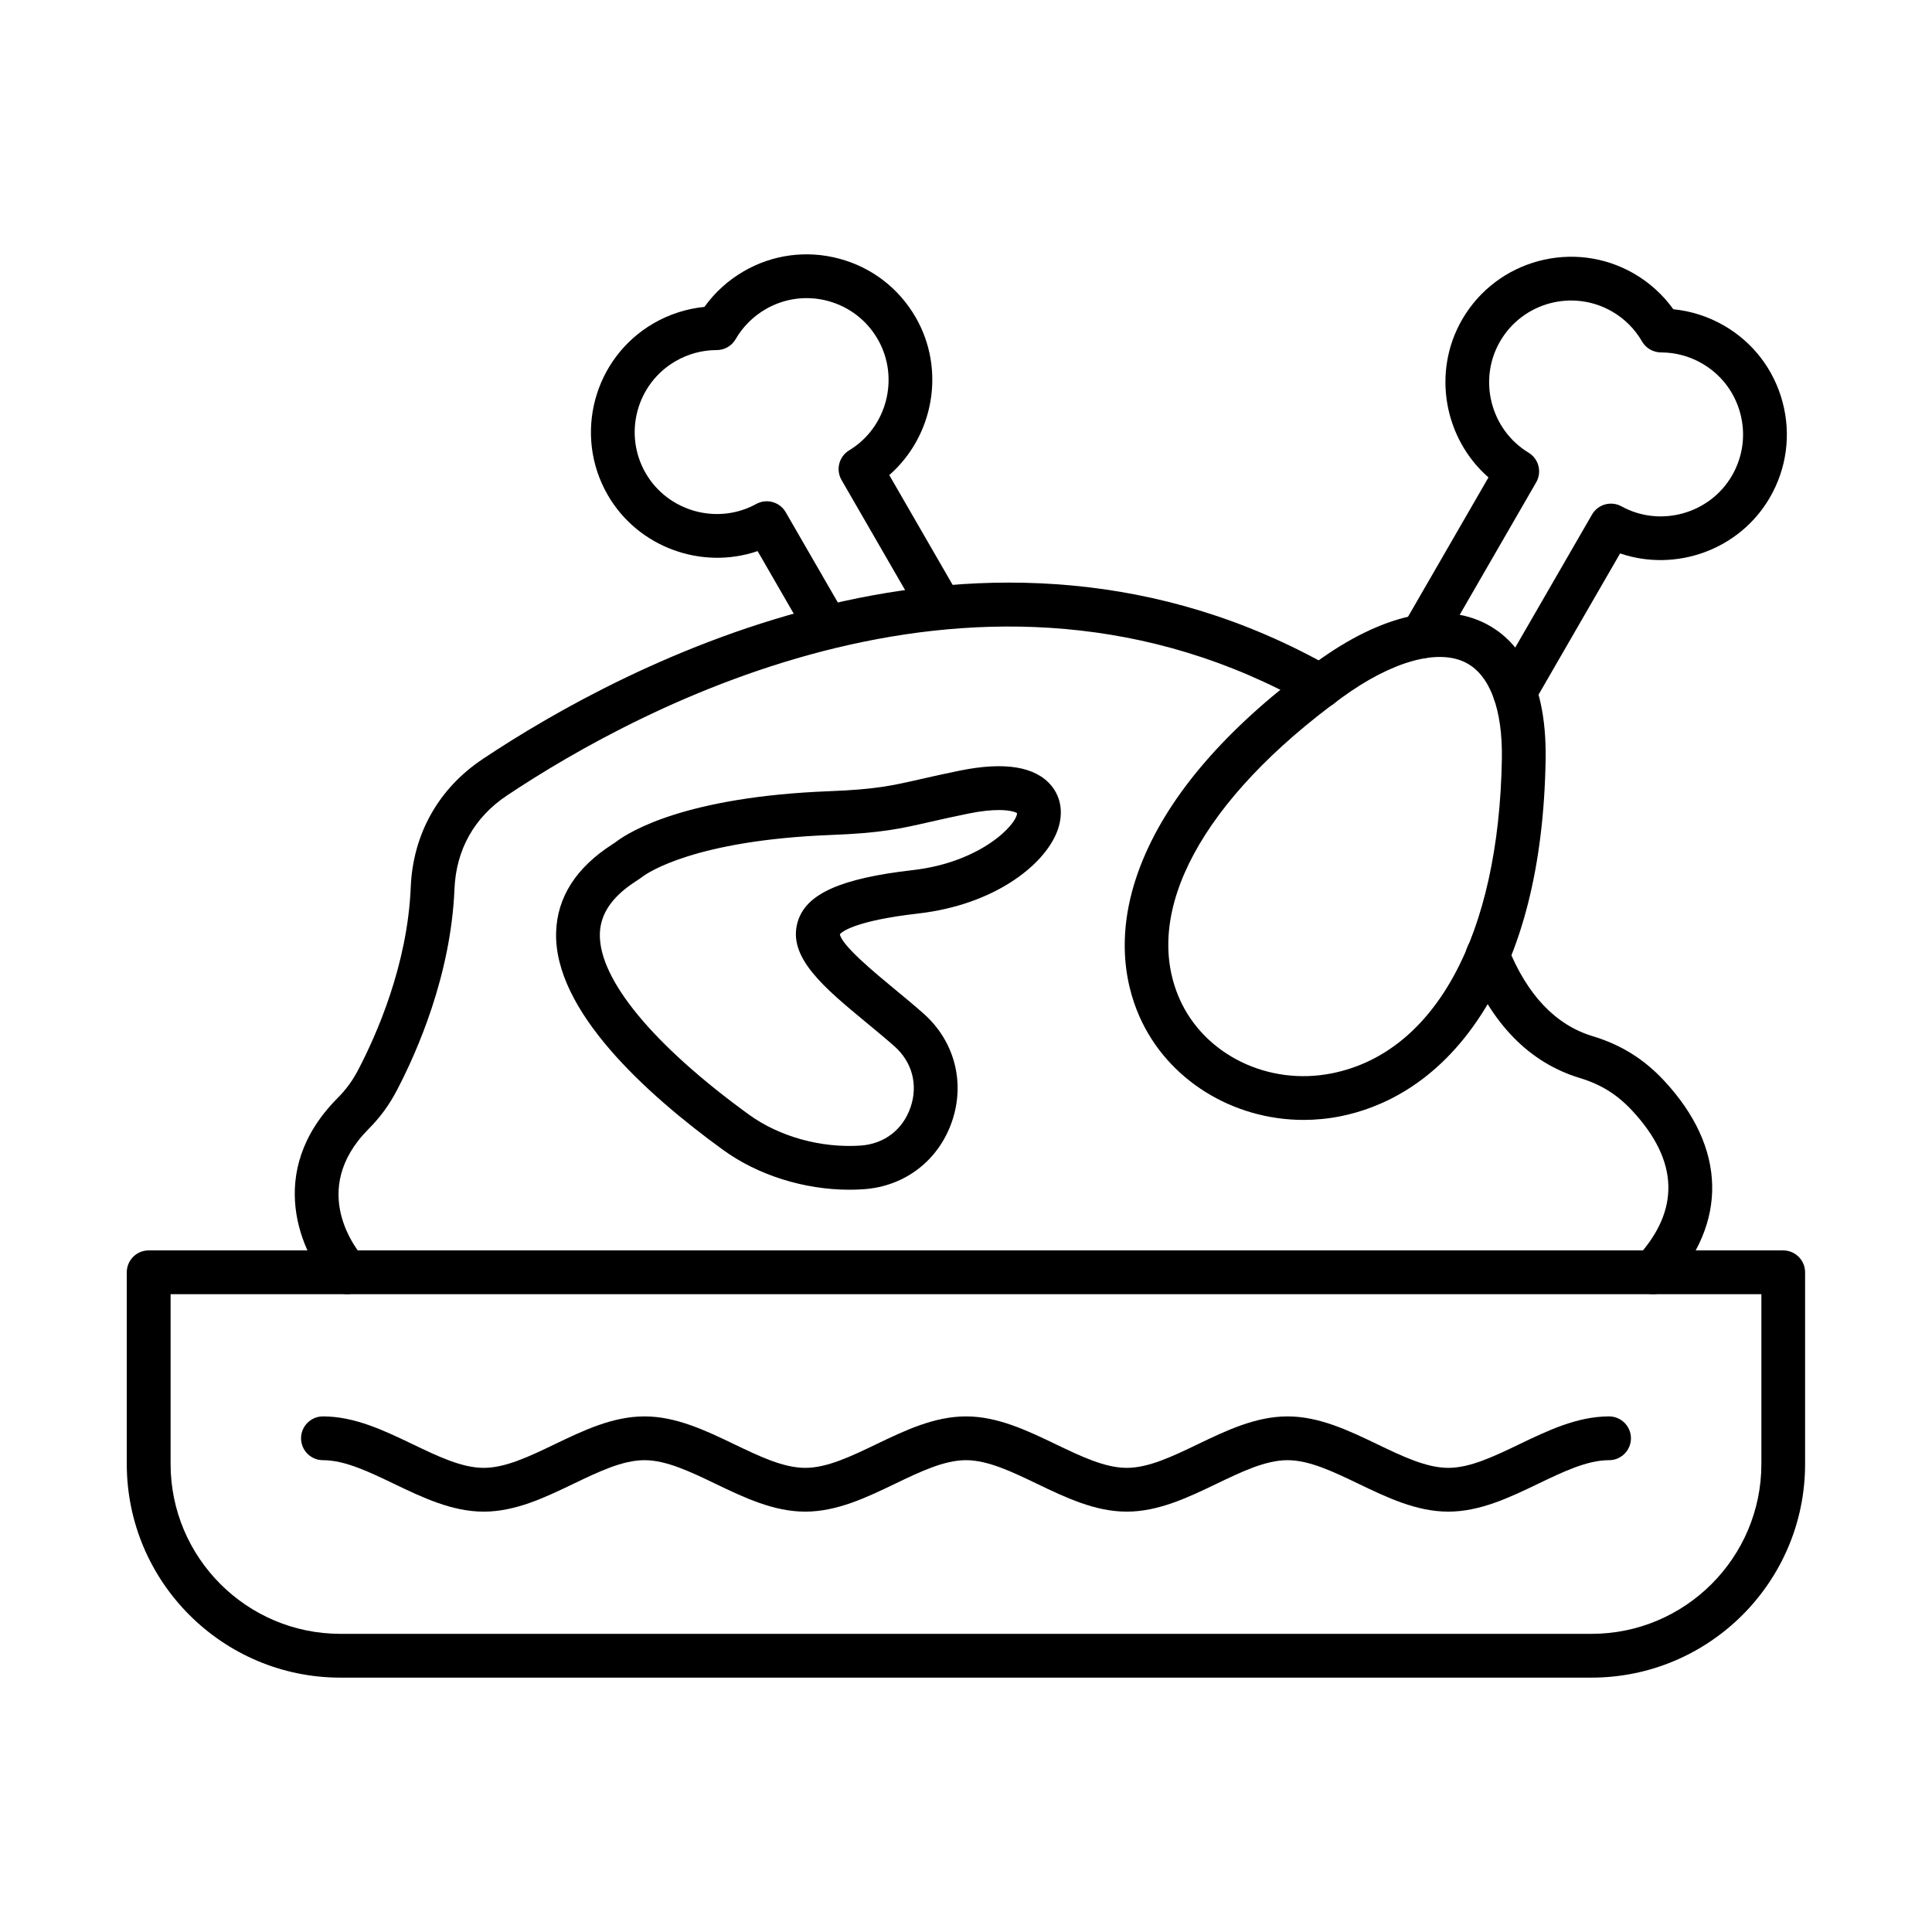 <?xml version="1.0" encoding="UTF-8"?>
<!-- Uploaded to: SVG Repo, www.svgrepo.com, Generator: SVG Repo Mixer Tools -->
<svg fill="#000000" width="800px" height="800px" version="1.1" viewBox="144 144 512 512" xmlns="http://www.w3.org/2000/svg">
 <g fill-rule="evenodd">
  <path d="m499.63 328.85c-37.059 27.012-53.156 56.852-43.062 79.805 6.531 14.863 23.539 23.184 40.43 19.781 27.383-5.5 44.211-36.617 45.012-83.238 0.227-13.184-3.144-22.258-9.492-25.551-7.402-3.848-19.699-0.402-32.887 9.207zm-10.168 111.94c-18.715 0-36.098-10.586-43.52-27.465-3.981-9.055-6.91-23.93 1.738-43.355 7.699-17.293 22.875-34.281 45.113-50.488 17.328-12.641 33.332-16.234 45.07-10.141 7.398 3.848 16.137 13.223 15.742 36.055-0.48 27.957-6.199 50.629-16.992 67.367-11.957 18.562-26.902 24.957-37.336 27.051-3.281 0.656-6.574 0.977-9.82 0.977z"/>
  <path d="m545.43 333.21c-0.984 0-1.98-0.25-2.894-0.777-2.773-1.602-3.727-5.144-2.125-7.926l25.484-44.133c1.578-2.738 5.055-3.707 7.82-2.184 10.281 5.66 23.426 1.992 29.297-8.18 2.902-5.027 3.672-10.887 2.172-16.496-1.504-5.609-5.102-10.293-10.129-13.195-3.305-1.914-7.055-2.922-10.844-2.922h-0.023c-2.074 0-3.992-1.109-5.027-2.902-1.895-3.293-4.644-6.043-7.953-7.945-10.383-5.992-23.699-2.426-29.691 7.957-5.871 10.16-2.477 23.375 7.566 29.457 2.703 1.633 3.602 5.125 2.019 7.867l-25.25 43.73c-1.602 2.781-5.148 3.727-7.926 2.125-2.773-1.602-3.727-5.144-2.121-7.926l22.656-39.238c-11.746-10.262-15.027-27.898-6.992-41.816 9.191-15.922 29.621-21.391 45.539-12.207 4.125 2.387 7.688 5.621 10.438 9.457 4.703 0.465 9.285 1.934 13.406 4.312 7.711 4.453 13.23 11.641 15.535 20.242s1.121 17.586-3.332 25.301c-8.035 13.918-24.953 19.891-39.711 14.855l-22.891 39.641c-1.074 1.863-3.023 2.902-5.031 2.902z"/>
  <path d="m235.98 486.96c-1.582 0-3.156-0.645-4.297-1.914-7.875-8.754-17.648-30.457 1.723-49.992 2.332-2.348 3.984-4.602 5.516-7.523 4.84-9.246 13.086-27.828 13.93-48.414 0.578-14.078 7.356-26.156 19.082-33.969 37.012-24.684 133.02-76.473 224.86-24.293 2.785 1.582 3.758 5.125 2.176 7.918-1.582 2.781-5.125 3.758-7.91 2.176-86.227-48.996-177.46 0.363-212.69 23.848-8.684 5.789-13.5 14.371-13.93 24.805-0.938 22.84-9.953 43.207-15.246 53.309-2.07 3.957-4.402 7.141-7.555 10.324-16.148 16.285-2.887 32.297-1.32 34.082 2.113 2.387 1.902 6.055-0.48 8.18-1.109 0.988-2.488 1.469-3.863 1.469zm346.06 0.012c-1.406 0-2.816-0.512-3.934-1.539-2.356-2.176-2.5-5.844-0.328-8.199 11.543-12.508 11.133-25.59-1.219-38.887-3.984-4.289-8.266-6.961-13.883-8.66-13.324-4.039-23.359-14.25-29.82-30.363-1.191-2.973 0.25-6.344 3.223-7.543 2.977-1.199 6.352 0.25 7.543 3.223 5.086 12.68 12.629 20.617 22.418 23.586 7.586 2.297 13.633 6.062 19.02 11.863 16.477 17.734 16.934 37.656 1.246 54.656-1.145 1.227-2.699 1.863-4.262 1.863z"/>
  <path d="m408.69 358.67c-1.969 0-4.582 0.23-7.961 0.918-4.082 0.824-7.254 1.551-10.055 2.184-8.176 1.863-13.113 2.992-26.469 3.504-36.117 1.398-48.594 10.051-49.895 11.027-0.562 0.422-1.082 0.785-1.688 1.168-6.332 4.047-9.492 8.609-9.652 13.93-0.359 12.004 14.031 29.488 39.477 47.961 8.082 5.871 19.16 8.934 29.641 8.227 6.258-0.434 11.203-4.231 13.227-10.172 2.023-5.941 0.426-11.973-4.273-16.133-2.32-2.055-4.867-4.148-7.332-6.195-11.32-9.348-21.094-17.414-18.316-26.789 2.199-7.422 11.336-11.523 30.555-13.719 17.828-2.043 27.43-11.934 27.586-15.078-0.535-0.352-2.031-0.836-4.848-0.836zm-39.555 100.62c-11.969 0-24.254-3.828-33.5-10.547-20.531-14.906-44.875-37.012-44.258-57.688 0.277-9.316 5.328-17.184 15.008-23.367 0.344-0.211 0.625-0.414 0.949-0.656 3.672-2.758 18.582-11.883 56.426-13.355 12.273-0.473 16.559-1.449 24.336-3.223 2.863-0.656 6.113-1.391 10.336-2.246 11.844-2.398 19.973-1.059 24.16 3.969 2.766 3.324 3.301 7.836 1.473 12.398-3.504 8.742-16.512 19.207-36.793 21.523-16.688 1.914-20.125 4.824-20.699 5.481 0.523 3 9.262 10.211 14.527 14.562 2.539 2.094 5.168 4.269 7.637 6.457 8.195 7.25 11.094 18.188 7.566 28.551-3.527 10.363-12.5 17.262-23.418 18.008-1.242 0.09-2.496 0.133-3.75 0.133z"/>
  <path d="m189.21 486.97v45.008c0 24.816 20.191 45.008 45.012 45.008h331.55c24.82 0 45.012-20.191 45.012-45.008v-45.008zm376.55 101.62h-331.55c-31.215 0-56.613-25.391-56.613-56.609v-50.809c0-3.203 2.598-5.801 5.801-5.801h433.17c3.203 0 5.801 2.598 5.801 5.801v50.809c0 31.223-25.395 56.609-56.613 56.609z"/>
  <path d="m363.13 316.03c-2.004 0-3.953-1.047-5.031-2.902l-13.324-23.082c-14.754 5.047-31.676-0.938-39.711-14.855-9.191-15.922-3.719-36.348 12.203-45.543 4.125-2.379 8.707-3.848 13.41-4.312 2.754-3.836 6.316-7.07 10.441-9.457 7.711-4.453 16.695-5.629 25.297-3.324 8.602 2.305 15.789 7.816 20.242 15.531 8.035 13.918 4.754 31.555-6.992 41.816l18.602 32.219c1.602 2.781 0.652 6.324-2.125 7.926-2.773 1.602-6.32 0.645-7.926-2.125l-21.195-36.711c-1.578-2.738-0.68-6.234 2.023-7.867 10.043-6.074 13.434-19.285 7.562-29.457-2.902-5.027-7.59-8.621-13.199-10.133-5.609-1.5-11.465-0.727-16.492 2.176-3.312 1.914-6.062 4.664-7.957 7.945-1.035 1.801-2.953 2.898-5.027 2.898h-0.016c-3.793 0-7.543 1.016-10.852 2.922-10.379 5.992-13.945 19.316-7.953 29.691 5.871 10.172 19.016 13.836 29.297 8.176 2.766-1.52 6.242-0.555 7.82 2.188l15.922 27.574c1.602 2.769 0.652 6.316-2.125 7.918-0.914 0.535-1.91 0.785-2.894 0.785z"/>
  <path d="m527.81 544.6c-8.422 0-16.246-3.758-23.812-7.391-6.691-3.211-13.012-6.246-18.793-6.246s-12.102 3.031-18.793 6.246c-7.566 3.637-15.391 7.391-23.812 7.391s-16.246-3.758-23.812-7.391c-6.691-3.211-13.012-6.246-18.789-6.246-5.781 0-12.102 3.031-18.793 6.246-7.566 3.637-15.391 7.391-23.812 7.391s-16.246-3.758-23.812-7.391c-6.691-3.211-13.012-6.246-18.789-6.246-5.781 0-12.102 3.031-18.793 6.246-7.566 3.637-15.391 7.391-23.812 7.391s-16.246-3.758-23.812-7.391c-6.691-3.211-13.012-6.246-18.793-6.246-3.203 0-5.801-2.598-5.801-5.801 0-3.203 2.598-5.801 5.801-5.801 8.422 0 16.246 3.758 23.812 7.391 6.691 3.211 13.012 6.246 18.793 6.246s12.102-3.031 18.793-6.246c7.566-3.637 15.391-7.391 23.812-7.391 8.422 0 16.246 3.758 23.812 7.391 6.691 3.211 13.012 6.246 18.793 6.246s12.102-3.031 18.789-6.246c7.566-3.637 15.391-7.391 23.812-7.391s16.246 3.758 23.812 7.391c6.691 3.211 13.012 6.246 18.793 6.246s12.102-3.031 18.793-6.246c7.566-3.637 15.391-7.391 23.812-7.391s16.246 3.758 23.812 7.391c6.691 3.211 13.012 6.246 18.793 6.246s12.102-3.031 18.793-6.246c7.566-3.637 15.391-7.391 23.812-7.391 3.203 0 5.801 2.598 5.801 5.801 0 3.203-2.598 5.801-5.801 5.801-5.781 0-12.102 3.031-18.789 6.246-7.566 3.637-15.391 7.391-23.812 7.391z"/>
 </g>
</svg>